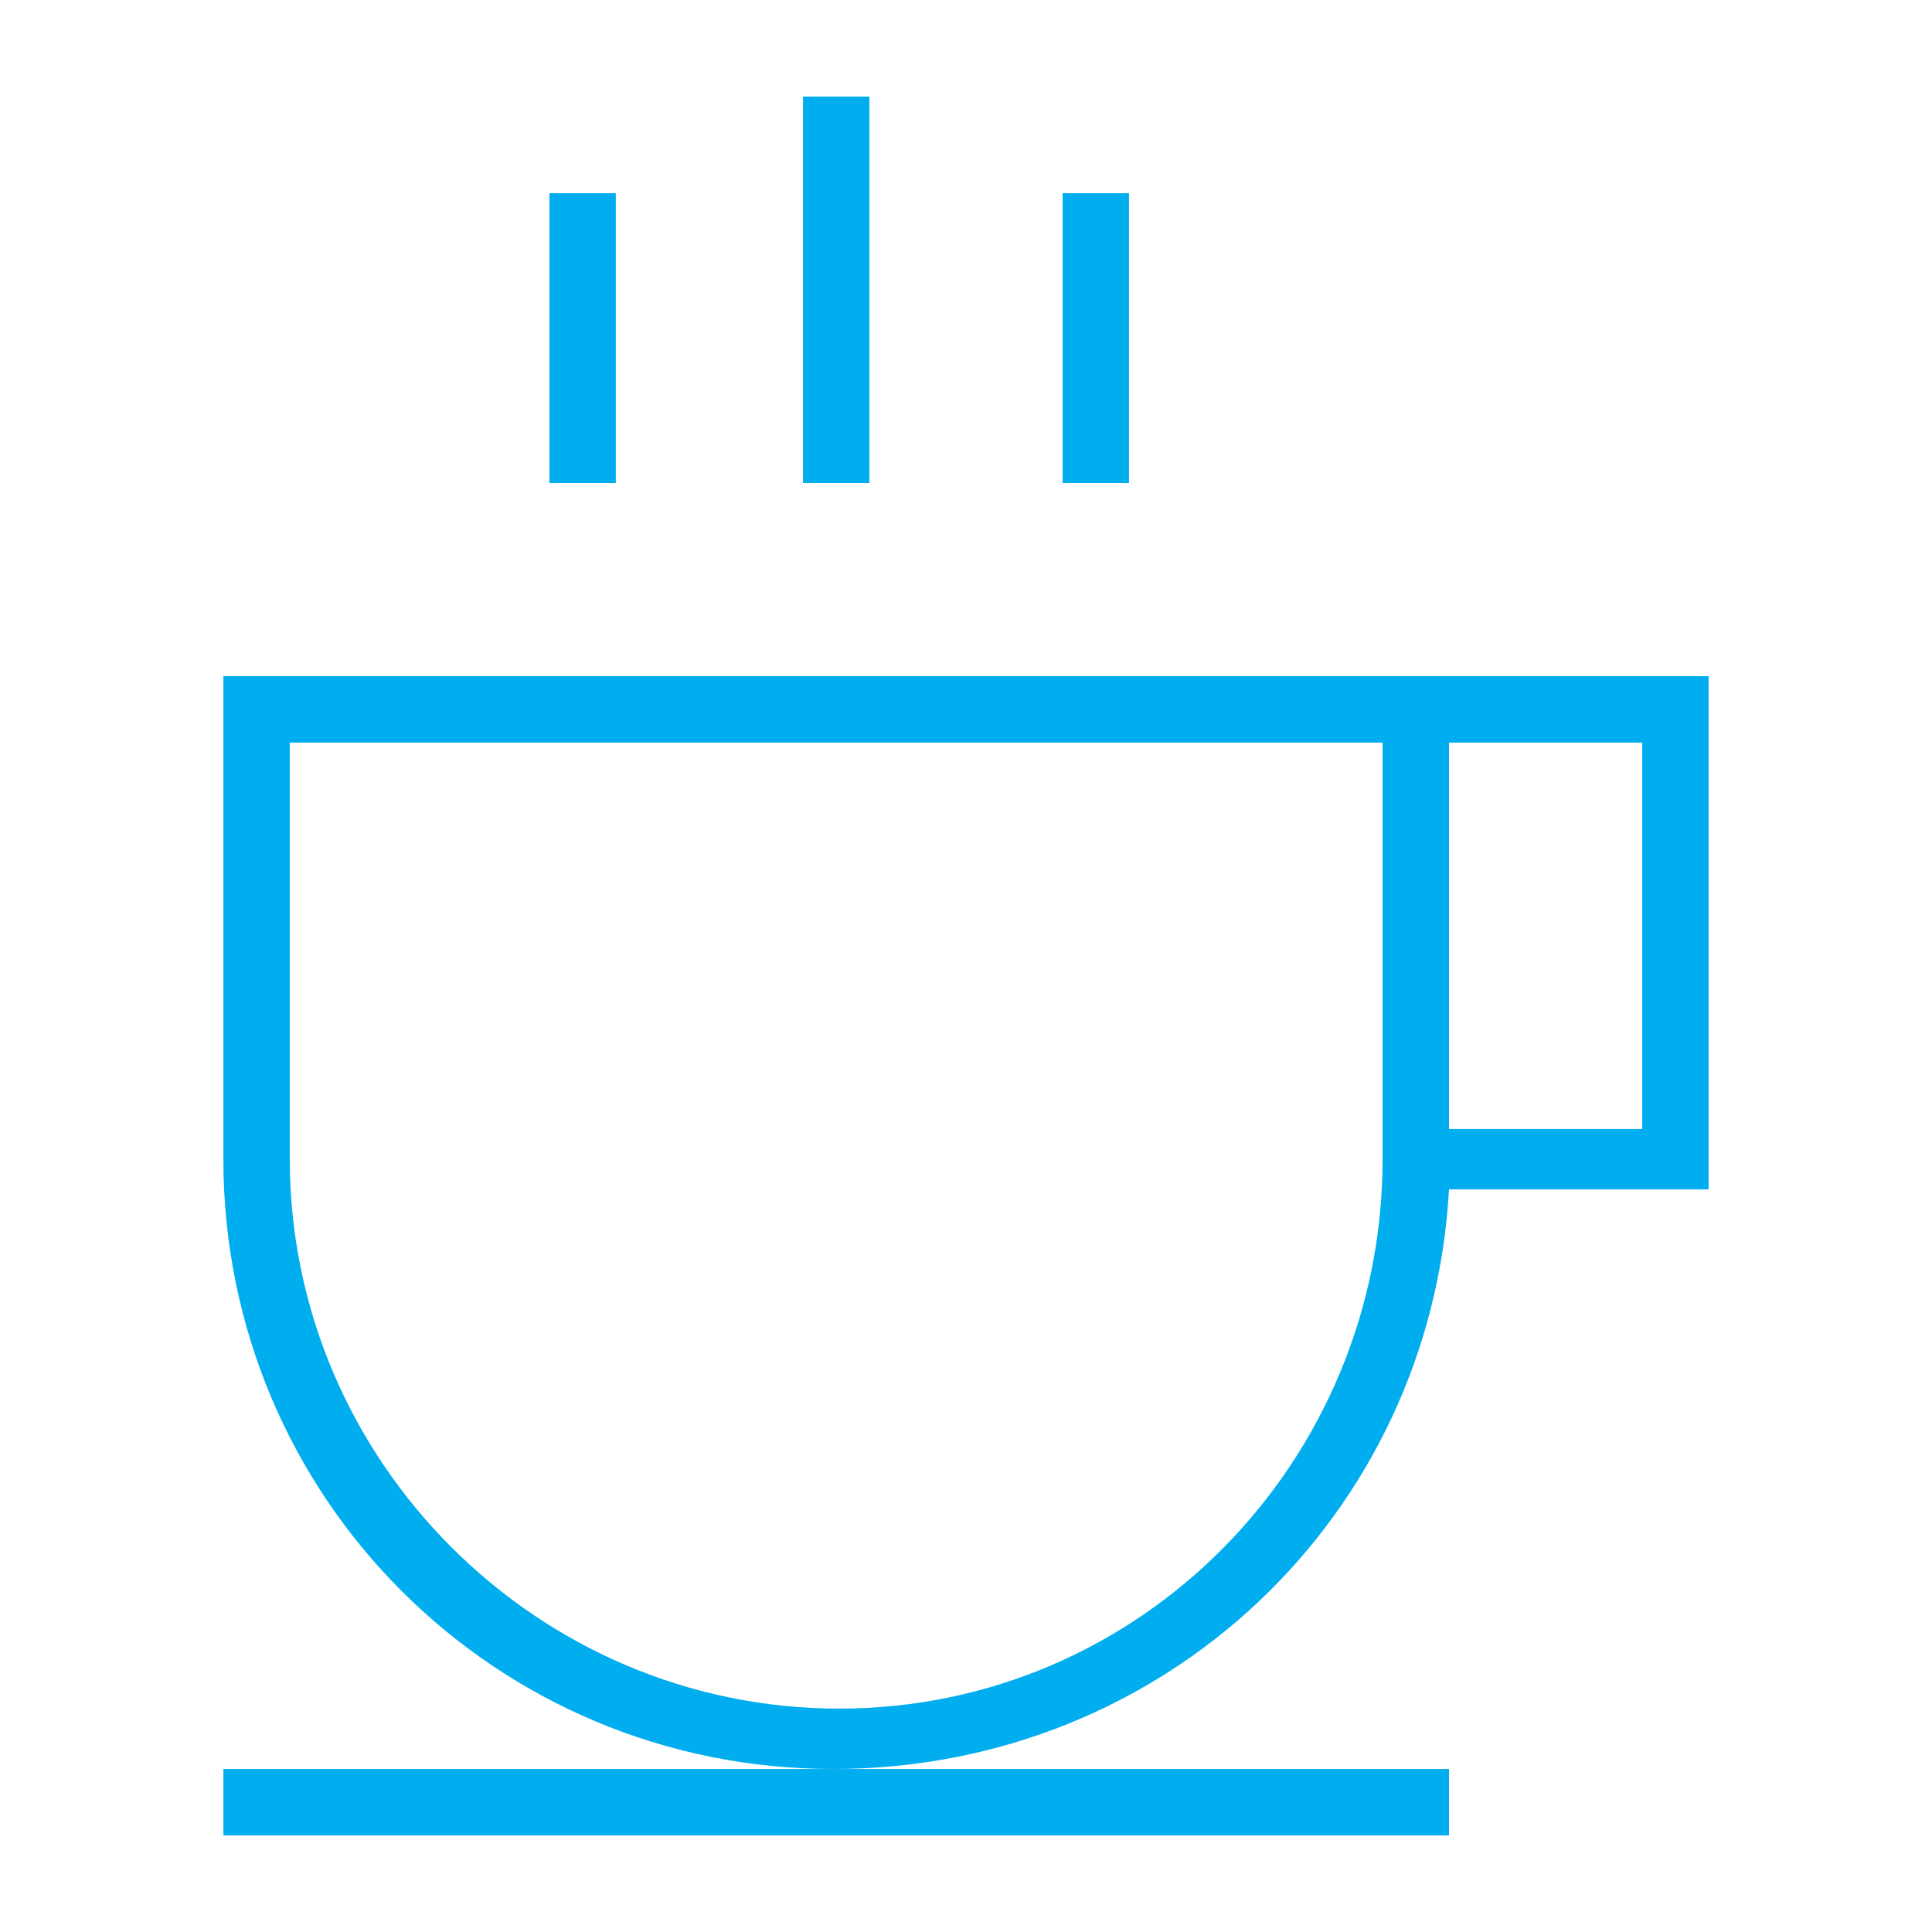<?xml version="1.0" encoding="utf-8"?>
<!-- Generator: Adobe Illustrator 21.1.0, SVG Export Plug-In . SVG Version: 6.00 Build 0)  -->
<svg version="1.1" id="Layer_1" xmlns="http://www.w3.org/2000/svg" xmlns:xlink="http://www.w3.org/1999/xlink" x="0px" y="0px"
	 viewBox="0 0 32 32" style="enable-background:new 0 0 32 32;" xml:space="preserve">
<style type="text/css">
	.st0{fill:#00AEEF;}
</style>
<g id="icomoon-ignore">
</g>
<path class="st0" d="M24,19.7h4.3v-8.5H3.7v8c0,5.6,4.5,10.1,10.1,10.1C19.3,29.3,23.7,25.1,24,19.7L24,19.7z M24,12.3h3.2v6.4H24
	V12.3L24,12.3z M13.9,28.3c-5,0-9.1-4.1-9.1-9.1v-6.9h18.1v6.9C22.9,24.2,18.9,28.3,13.9,28.3z"/>
<path class="st0" d="M3.7,30.4H24v-1.1H3.7L3.7,30.4z"/>
<path class="st0" d="M9.1,3.2h1.1V8H9.1C9.1,8,9.1,3.2,9.1,3.2z"/>
<path class="st0" d="M17.6,3.2h1.1V8h-1.1C17.6,8,17.6,3.2,17.6,3.2z"/>
<path class="st0" d="M13.3,1.6h1.1V8h-1.1V1.6L13.3,1.6z"/>
</svg>
